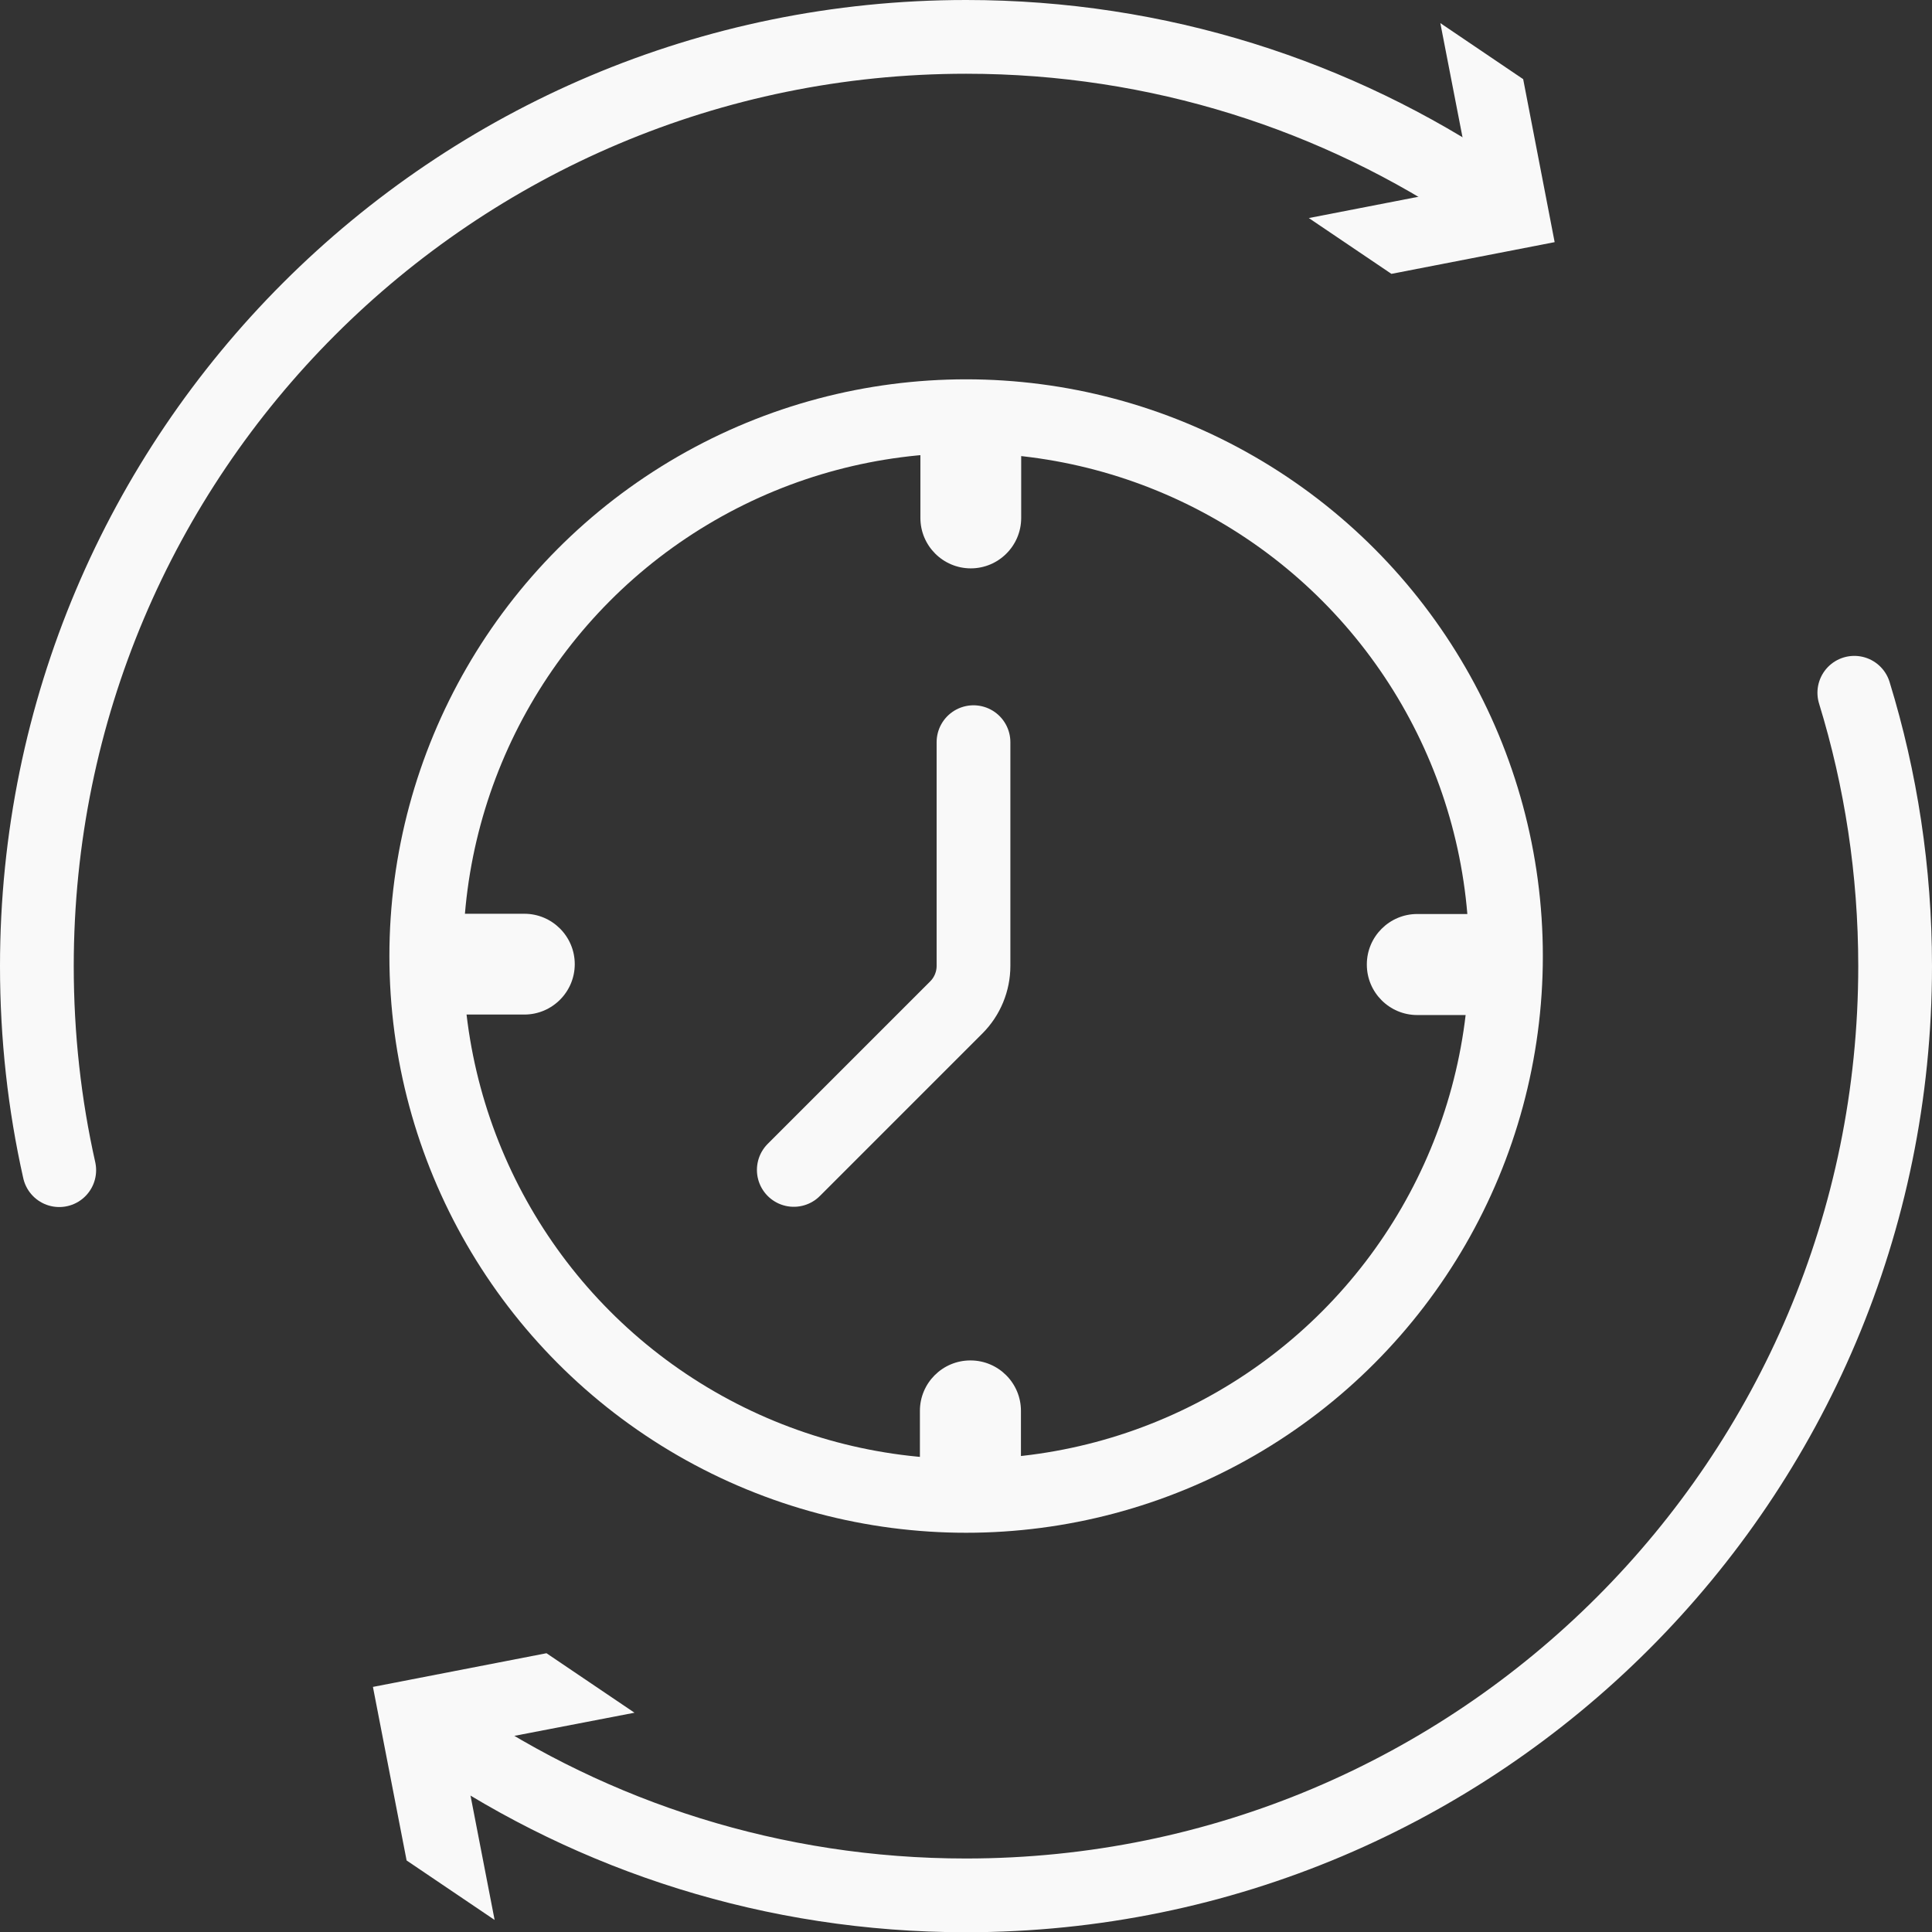 <?xml version="1.0" encoding="UTF-8"?><svg id="Layer_2" xmlns="http://www.w3.org/2000/svg" viewBox="0 0 78.59 78.59"><rect x="0" y="0" width="78.59" height="78.59" fill="#333333" stroke="none"/><defs><style>.cls-1,.cls-2{stroke-miterlimit:10;}.cls-1,.cls-2,.cls-3{fill:none;stroke:#f9f9f9;stroke-width:3px;}.cls-2,.cls-3{stroke-linecap:round;}.cls-4{fill:#f9f9f9;}.cls-3{stroke-linejoin:round;}</style></defs><g id="Layer_1-2"><g><circle class="cls-1" cx="39.3" cy="38.89" r="21.96"/><g><path class="cls-4" d="m37.43,18.16h4.11v2.91c0,1.13-.92,2.05-2.05,2.05h0c-1.13,0-2.05-.92-2.05-2.05v-2.91h0Z"/><path class="cls-4" d="m39.48,55.34h0c1.13,0,2.05.92,2.05,2.05v2.91h-4.11v-2.91c0-1.13.92-2.05,2.05-2.05Z"/></g><g><path class="cls-4" d="m18.84,36.75h4.11v2.91c0,1.13-.92,2.05-2.05,2.05h0c-1.13,0-2.05-.92-2.05-2.05v-2.91h0Z" transform="translate(-18.33 60.12) rotate(-90)"/><path class="cls-4" d="m58.07,36.75h0c1.13,0,2.05.92,2.05,2.05v2.91h-4.11v-2.91c0-1.13.92-2.05,2.05-2.05Z" transform="translate(18.85 97.3) rotate(-90)"/></g><path class="cls-2" d="m39.6,30.19v9.1c0,.63-.25,1.24-.7,1.69l-6.61,6.61"/><g><path class="cls-3" d="m2.41,47.6c-.6-2.67-.91-5.45-.91-8.3C1.5,18.42,18.42,1.5,39.3,1.5c7.83,0,15.1,2.38,21.13,6.46"/><polygon class="cls-4" points="53.24 8.87 59.88 7.58 58.59 .94 61.96 3.22 63.24 9.85 56.6 11.14 53.24 8.87"/></g><g><path class="cls-3" d="m75.43,28.18c1.08,3.51,1.66,7.25,1.66,11.12,0,20.87-16.92,37.8-37.8,37.8-7.83,0-15.1-2.38-21.13-6.46"/><polygon class="cls-4" points="25.81 69.67 18.75 71.03 20.12 78.1 16.54 75.68 15.17 68.62 22.23 67.25 25.81 69.67"/></g></g></g></svg>